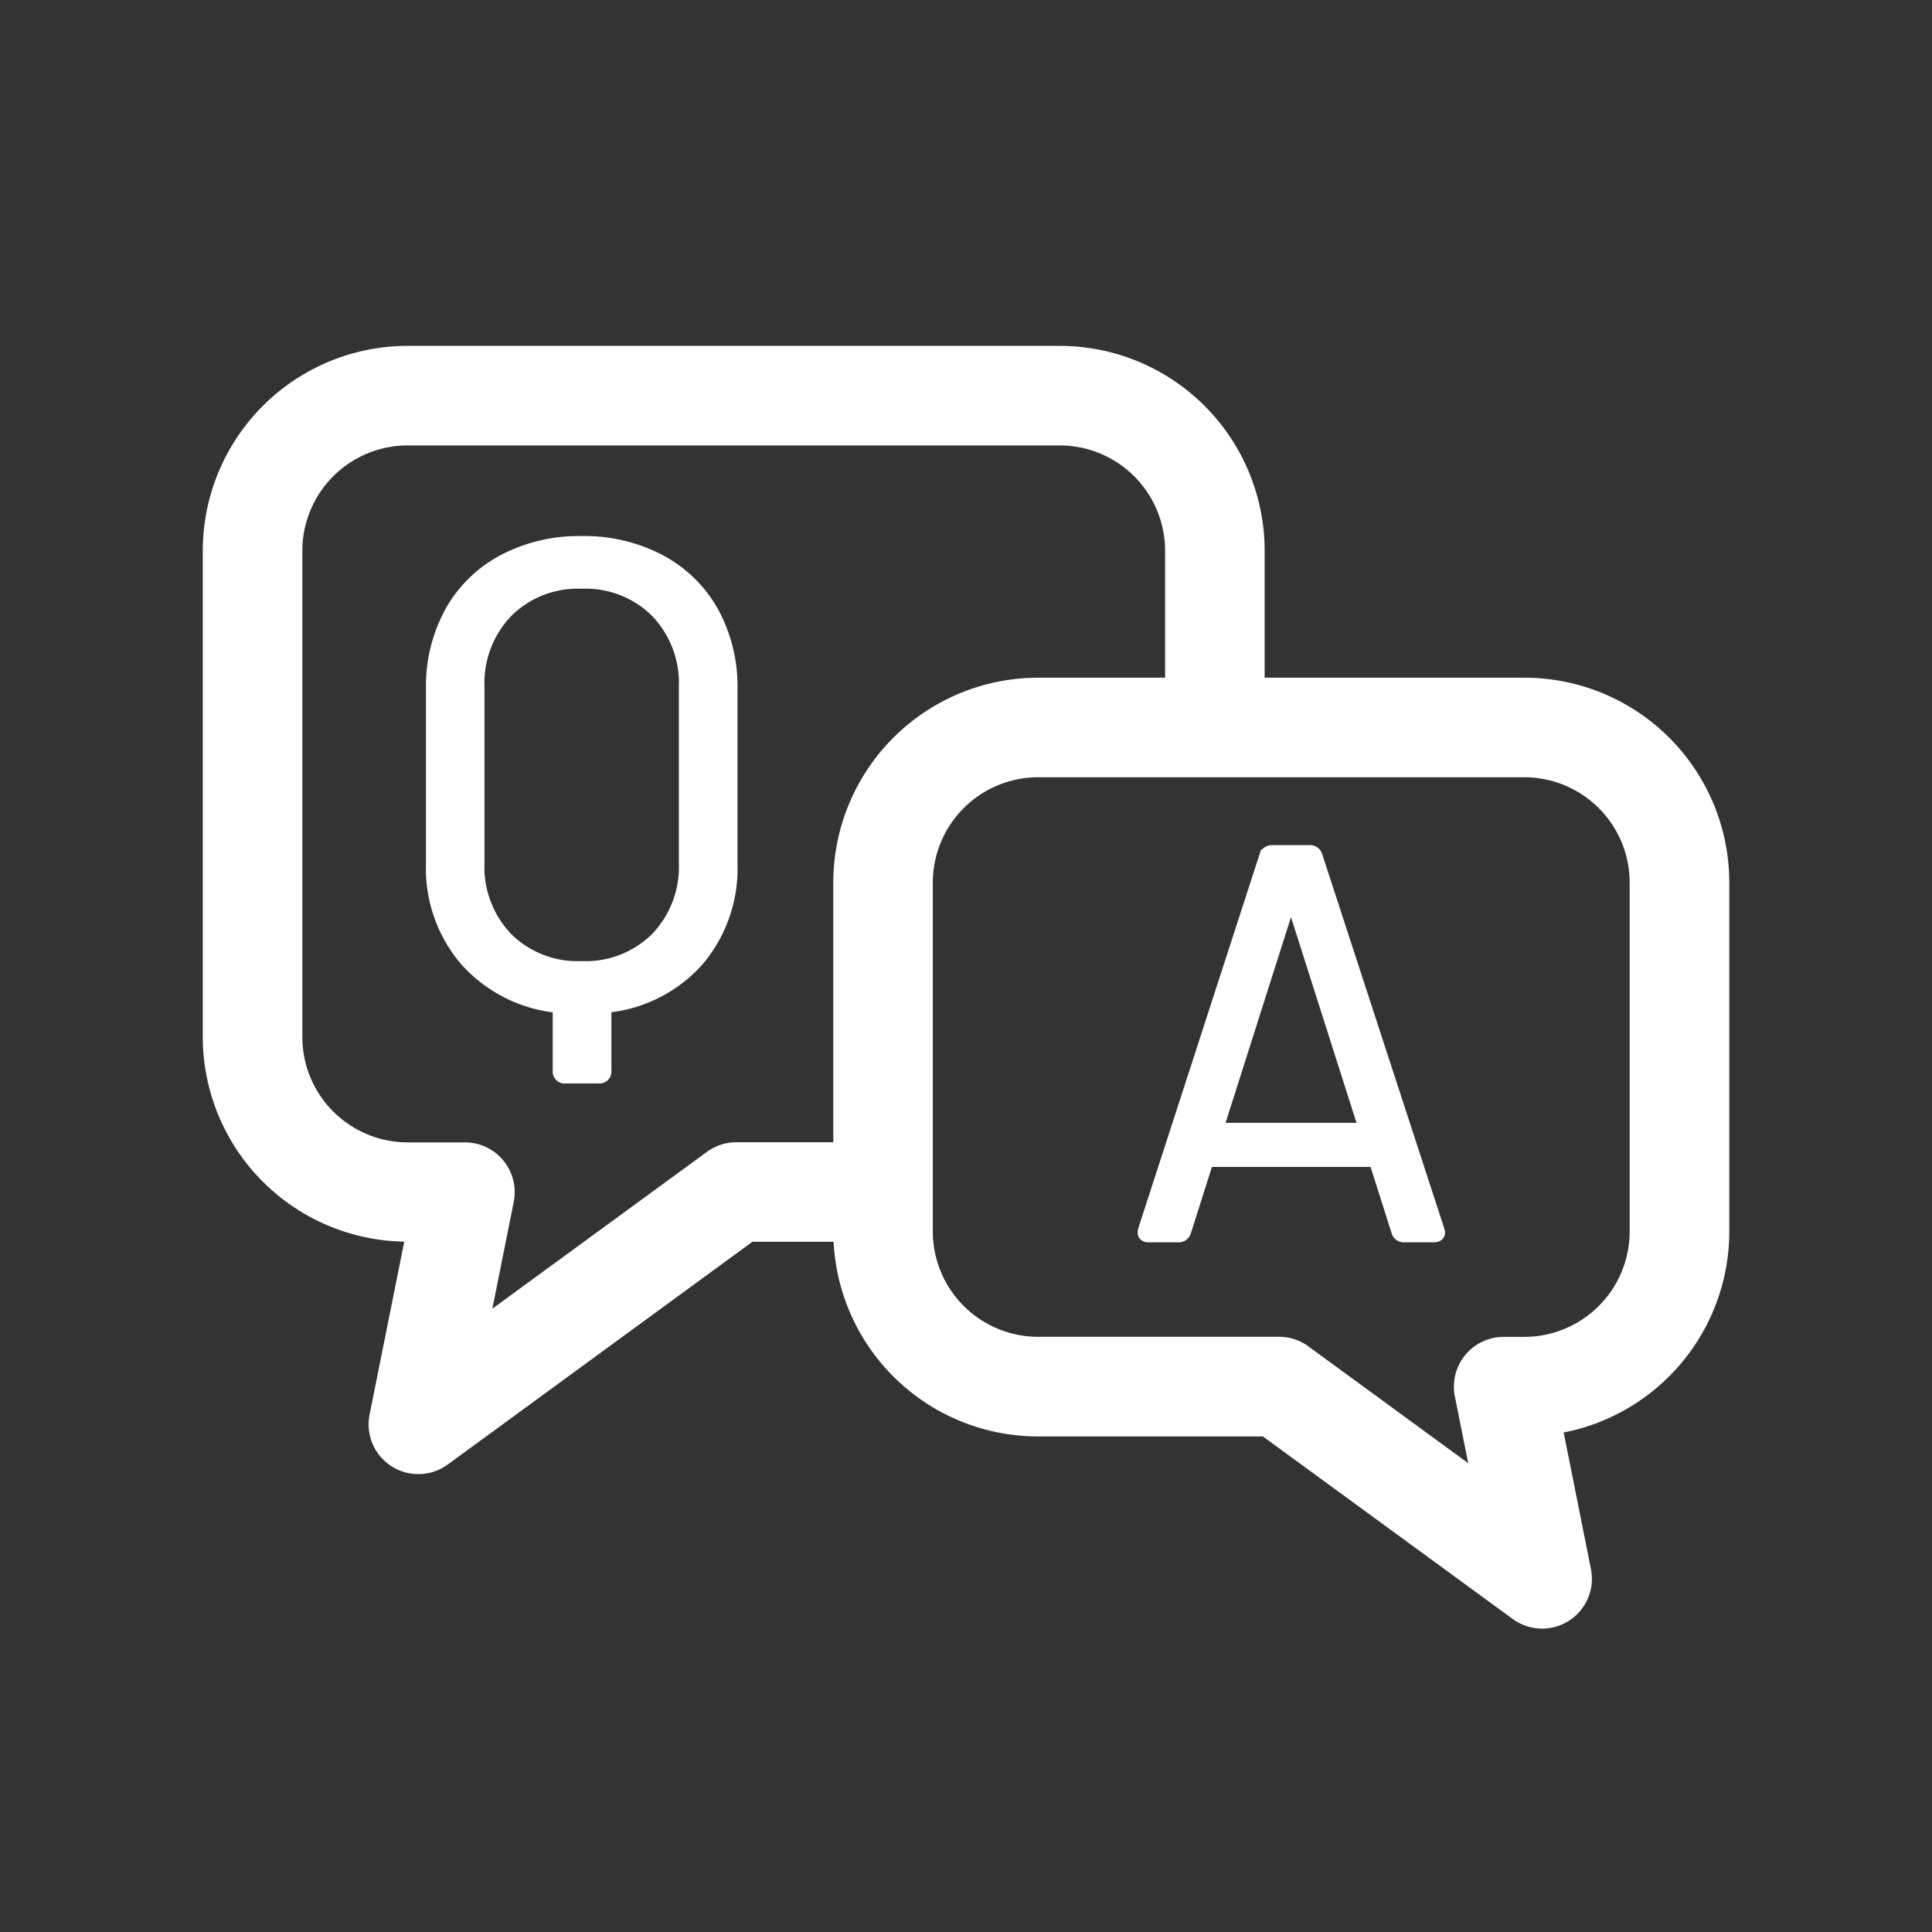 <svg xmlns="http://www.w3.org/2000/svg" width="78" height="78" viewBox="0 0 78 78">
  <rect x="0" y="0" width="78" height="78" fill="#333333" stroke="none"/>
  <g id="ico_qa" transform="translate(-738 -2283.819)">
    <g id="グループ_9125" data-name="グループ 9125" transform="translate(8.484 1516.303)">
      <rect id="長方形_4604" data-name="長方形 4604" width="78" height="78" transform="translate(729.516 767.516)" fill="none"/>
      <g id="グループ_9123" data-name="グループ 9123" transform="translate(737.703 781.48)">
        <g id="吹き出しのアイコン10" transform="translate(0 0)">
          <path id="パス_12013" data-name="パス 12013" d="M53.35,54.267H42.87V49.146a8.275,8.275,0,0,0-8.275-8.275H8.276A8.275,8.275,0,0,0,0,49.146v19.62a8.272,8.272,0,0,0,8.134,8.269l-1.4,6.981a2.009,2.009,0,0,0,3.156,2.017l12.3-8.992h3.278A8.268,8.268,0,0,0,33.73,84.9H42.8L52.887,92.27a2.009,2.009,0,0,0,3.156-2.017l-1.1-5.513a8.275,8.275,0,0,0,6.686-8.119V62.543A8.275,8.275,0,0,0,53.35,54.267ZM21.541,73.023a1.993,1.993,0,0,0-1.185.387l-8.665,6.333.863-4.315a2.009,2.009,0,0,0-1.97-2.4H8.276a4.256,4.256,0,0,1-4.257-4.256V49.146A4.255,4.255,0,0,1,8.276,44.89H34.595a4.256,4.256,0,0,1,4.256,4.257v5.121H33.73a8.275,8.275,0,0,0-8.275,8.275v10.48Zm36.065,3.6a4.255,4.255,0,0,1-4.257,4.257h-.83a2.01,2.01,0,0,0-1.97,2.4l.54,2.7-6.452-4.716a1.994,1.994,0,0,0-1.185-.387H33.73a4.256,4.256,0,0,1-4.257-4.256V62.543a4.256,4.256,0,0,1,4.257-4.256H53.35a4.255,4.255,0,0,1,4.257,4.257V76.62Z" transform="translate(0 -40.871)" fill="#fff"/>
        </g>
        <path id="パス_12014" data-name="パス 12014" d="M11.219,1.535a.259.259,0,0,1-.266-.178l-.888-2.8a.087.087,0,0,0-.089-.067H3.34a.087.087,0,0,0-.089.067l-.888,2.8a.259.259,0,0,1-.266.178H.9q-.244,0-.178-.244l4.9-15.114A.259.259,0,0,1,5.892-14H7.4a.259.259,0,0,1,.266.178L12.595,1.291l.022.089q0,.155-.2.155ZM3.7-2.9a.062.062,0,0,0,.011.078.106.106,0,0,0,.078.033H9.51a.106.106,0,0,0,.078-.033A.062.062,0,0,0,9.6-2.9L6.714-11.958A.071.071,0,0,0,6.647-12a.071.071,0,0,0-.067.044Z" transform="translate(37.286 34.407)" fill="#fff" stroke="#fff" stroke-width="0.5"/>
      </g>
      <path id="パス_12015" data-name="パス 12015" d="M7.2-14.16a6.523,6.523,0,0,1,3.163.748,5.251,5.251,0,0,1,2.126,2.087,6.242,6.242,0,0,1,.748,3.1v7.034a5.731,5.731,0,0,1-1.352,3.911A5.664,5.664,0,0,1,8.246,4.58a.093.093,0,0,0-.1.1V7.178a.232.232,0,0,1-.262.262H6.54a.232.232,0,0,1-.262-.262V4.685a.093.093,0,0,0-.1-.1A5.718,5.718,0,0,1,2.525,2.716,5.7,5.7,0,0,1,1.16-1.194V-8.228a6.242,6.242,0,0,1,.748-3.1,5.25,5.25,0,0,1,2.126-2.087A6.523,6.523,0,0,1,7.2-14.16ZM11.37-8.307a4.161,4.161,0,0,0-1.155-3.058A4.057,4.057,0,0,0,7.2-12.533a4.057,4.057,0,0,0-3.018,1.168A4.161,4.161,0,0,0,3.023-8.307v7.086A4.161,4.161,0,0,0,4.178,1.837,4.057,4.057,0,0,0,7.2,3a4.057,4.057,0,0,0,3.018-1.168A4.161,4.161,0,0,0,11.37-1.221Z" transform="translate(745.803 803.568)" fill="#fff" stroke="#fff" stroke-width="0.5"/>
    </g>
  </g>
</svg>
